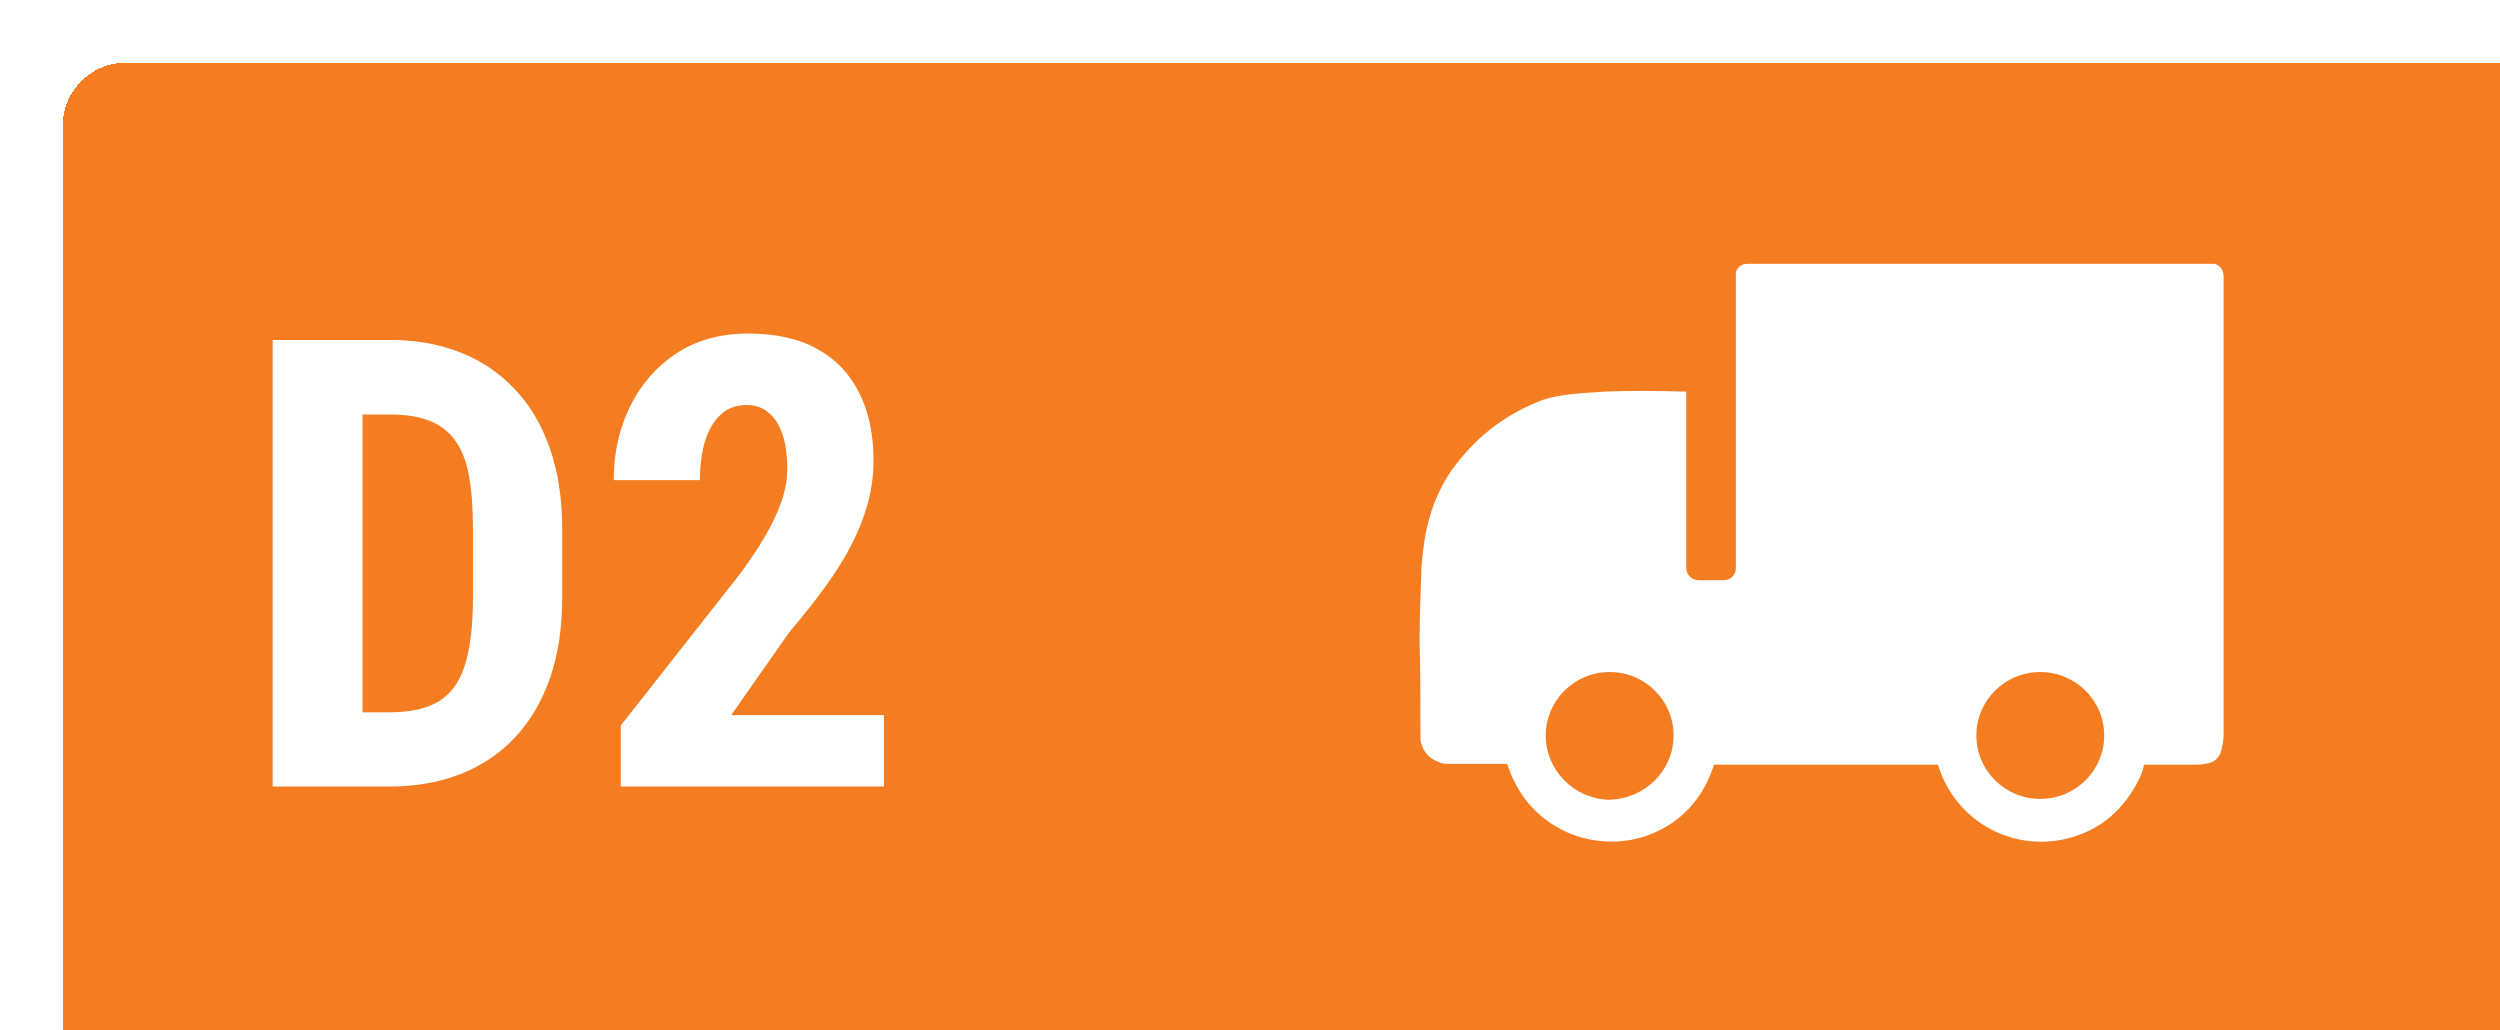 <svg width="199" height="82" viewBox="0 0 199 82" fill="none" xmlns="http://www.w3.org/2000/svg">
<g filter="url(#filter0_d_1105_3573)">
<rect width="199" height="82" rx="5" fill="#F57D21" shape-rendering="crispEdges"/>
<path d="M25.981 57.609H19.707L19.756 51.701H25.981C27.707 51.701 29.049 51.392 30.01 50.773C30.97 50.155 31.645 49.178 32.036 47.844C32.443 46.509 32.647 44.759 32.647 42.595V37.053C32.647 35.409 32.541 34.017 32.329 32.878C32.117 31.722 31.759 30.795 31.255 30.095C30.75 29.379 30.075 28.85 29.229 28.508C28.382 28.166 27.332 27.995 26.079 27.995H19.585V22.062H26.079C28.13 22.062 29.994 22.396 31.67 23.064C33.346 23.731 34.787 24.707 35.991 25.993C37.196 27.263 38.123 28.833 38.774 30.705C39.425 32.577 39.751 34.709 39.751 37.102V42.595C39.751 45.004 39.425 47.136 38.774 48.991C38.123 50.847 37.196 52.417 35.991 53.703C34.803 54.973 33.363 55.941 31.67 56.608C29.977 57.276 28.081 57.609 25.981 57.609ZM23.857 22.062V57.609H16.704V22.062H23.857ZM65.361 51.921V57.609H44.414V52.751L54.033 40.52C54.961 39.234 55.685 38.111 56.206 37.15C56.727 36.174 57.101 35.303 57.329 34.538C57.557 33.757 57.671 33.024 57.671 32.341C57.671 31.283 57.549 30.38 57.305 29.631C57.06 28.866 56.694 28.28 56.206 27.873C55.734 27.45 55.148 27.238 54.448 27.238C53.602 27.238 52.902 27.499 52.349 28.02C51.795 28.54 51.38 29.256 51.103 30.168C50.843 31.063 50.713 32.08 50.713 33.22H43.852C43.852 31.088 44.284 29.134 45.147 27.36C46.025 25.586 47.254 24.178 48.833 23.137C50.428 22.079 52.34 21.55 54.57 21.55C56.751 21.55 58.574 21.957 60.039 22.77C61.52 23.584 62.635 24.748 63.384 26.262C64.149 27.759 64.531 29.549 64.531 31.633C64.531 32.821 64.377 33.977 64.067 35.1C63.758 36.206 63.319 37.313 62.749 38.42C62.179 39.51 61.48 40.625 60.649 41.765C59.819 42.904 58.883 44.084 57.842 45.305L53.203 51.921H65.361Z" fill="white"/>
<path d="M129.222 26.167C129.222 26.233 129.222 26.366 129.222 26.433C129.222 30.818 129.222 35.204 129.222 39.59C129.222 39.789 129.222 39.989 129.222 40.188C129.222 40.786 129.69 41.185 130.226 41.185C130.895 41.185 131.565 41.185 132.167 41.185C132.77 41.185 133.172 40.786 133.172 40.188C133.172 39.457 133.172 38.66 133.172 37.929C133.172 30.951 133.172 24.041 133.172 17.063C133.172 16.93 133.172 16.864 133.172 16.731C133.238 16.266 133.64 16 134.109 16C134.176 16 134.243 16 134.31 16C146.494 16 158.678 16 170.862 16C170.996 16 171.13 16 171.264 16C171.799 16.133 172 16.598 172 16.997C172 19.788 172 22.579 172 25.436C172 34.672 172 43.975 172 53.212C172 53.611 172 54.076 171.866 54.475V54.541C171.732 55.272 171.264 55.737 170.527 55.804C170.192 55.87 169.925 55.87 169.59 55.87C168.452 55.87 167.247 55.87 166.109 55.87C165.975 55.87 165.841 55.87 165.774 55.87C165.64 55.87 165.64 55.87 165.64 56.003C165.506 56.535 165.305 57 165.038 57.465C163.699 59.857 161.757 61.319 159.079 61.851C154.795 62.648 150.644 60.189 149.305 56.003C149.305 55.937 149.238 55.87 149.238 55.87C143.28 55.87 137.389 55.87 131.431 55.87C130.762 57.996 129.49 59.724 127.548 60.854C126.142 61.651 124.603 62.05 122.996 61.983C121.121 61.917 119.448 61.319 117.975 60.189C116.502 59.06 115.565 57.598 114.962 55.804C114.895 55.804 114.828 55.804 114.762 55.804C113.356 55.804 111.95 55.804 110.477 55.804C110.142 55.804 109.808 55.804 109.54 55.671C108.669 55.339 108.201 54.74 108.067 53.877C108.067 53.81 108.067 53.677 108.067 53.611C108.067 51.086 108.067 48.561 108 46.035C108 44.241 108.067 42.447 108.134 40.653C108.134 40.055 108.201 39.523 108.268 38.925C108.536 36.533 109.205 34.34 110.611 32.347C112.351 29.954 114.561 28.16 117.305 27.031C118.042 26.698 118.778 26.566 119.582 26.433C120.653 26.3 121.791 26.233 122.862 26.167C124.803 26.1 126.812 26.1 128.753 26.167C128.82 26.167 129.021 26.167 129.222 26.167ZM128.218 53.544C128.218 50.753 125.941 48.494 123.13 48.494C120.318 48.494 118.042 50.753 118.042 53.544C118.042 56.335 120.318 58.594 123.063 58.661C125.941 58.594 128.218 56.335 128.218 53.544ZM162.494 53.544C162.494 50.753 160.218 48.494 157.406 48.494C154.594 48.494 152.318 50.753 152.318 53.544C152.318 56.335 154.594 58.594 157.406 58.594C160.218 58.594 162.494 56.335 162.494 53.544Z" fill="white"/>
</g>
<defs>
<filter id="filter0_d_1105_3573" x="-17" y="-17" width="243" height="126" filterUnits="userSpaceOnUse" color-interpolation-filters="sRGB">
<feFlood flood-opacity="0" result="BackgroundImageFix"/>
<feColorMatrix in="SourceAlpha" type="matrix" values="0 0 0 0 0 0 0 0 0 0 0 0 0 0 0 0 0 0 127 0" result="hardAlpha"/>
<feOffset dx="5" dy="5"/>
<feGaussianBlur stdDeviation="11"/>
<feComposite in2="hardAlpha" operator="out"/>
<feColorMatrix type="matrix" values="0 0 0 0 0.039 0 0 0 0 0.561 0 0 0 0 0.31 0 0 0 0.2 0"/>
<feBlend mode="normal" in2="BackgroundImageFix" result="effect1_dropShadow_1105_3573"/>
<feBlend mode="normal" in="SourceGraphic" in2="effect1_dropShadow_1105_3573" result="shape"/>
</filter>
</defs>
</svg>
